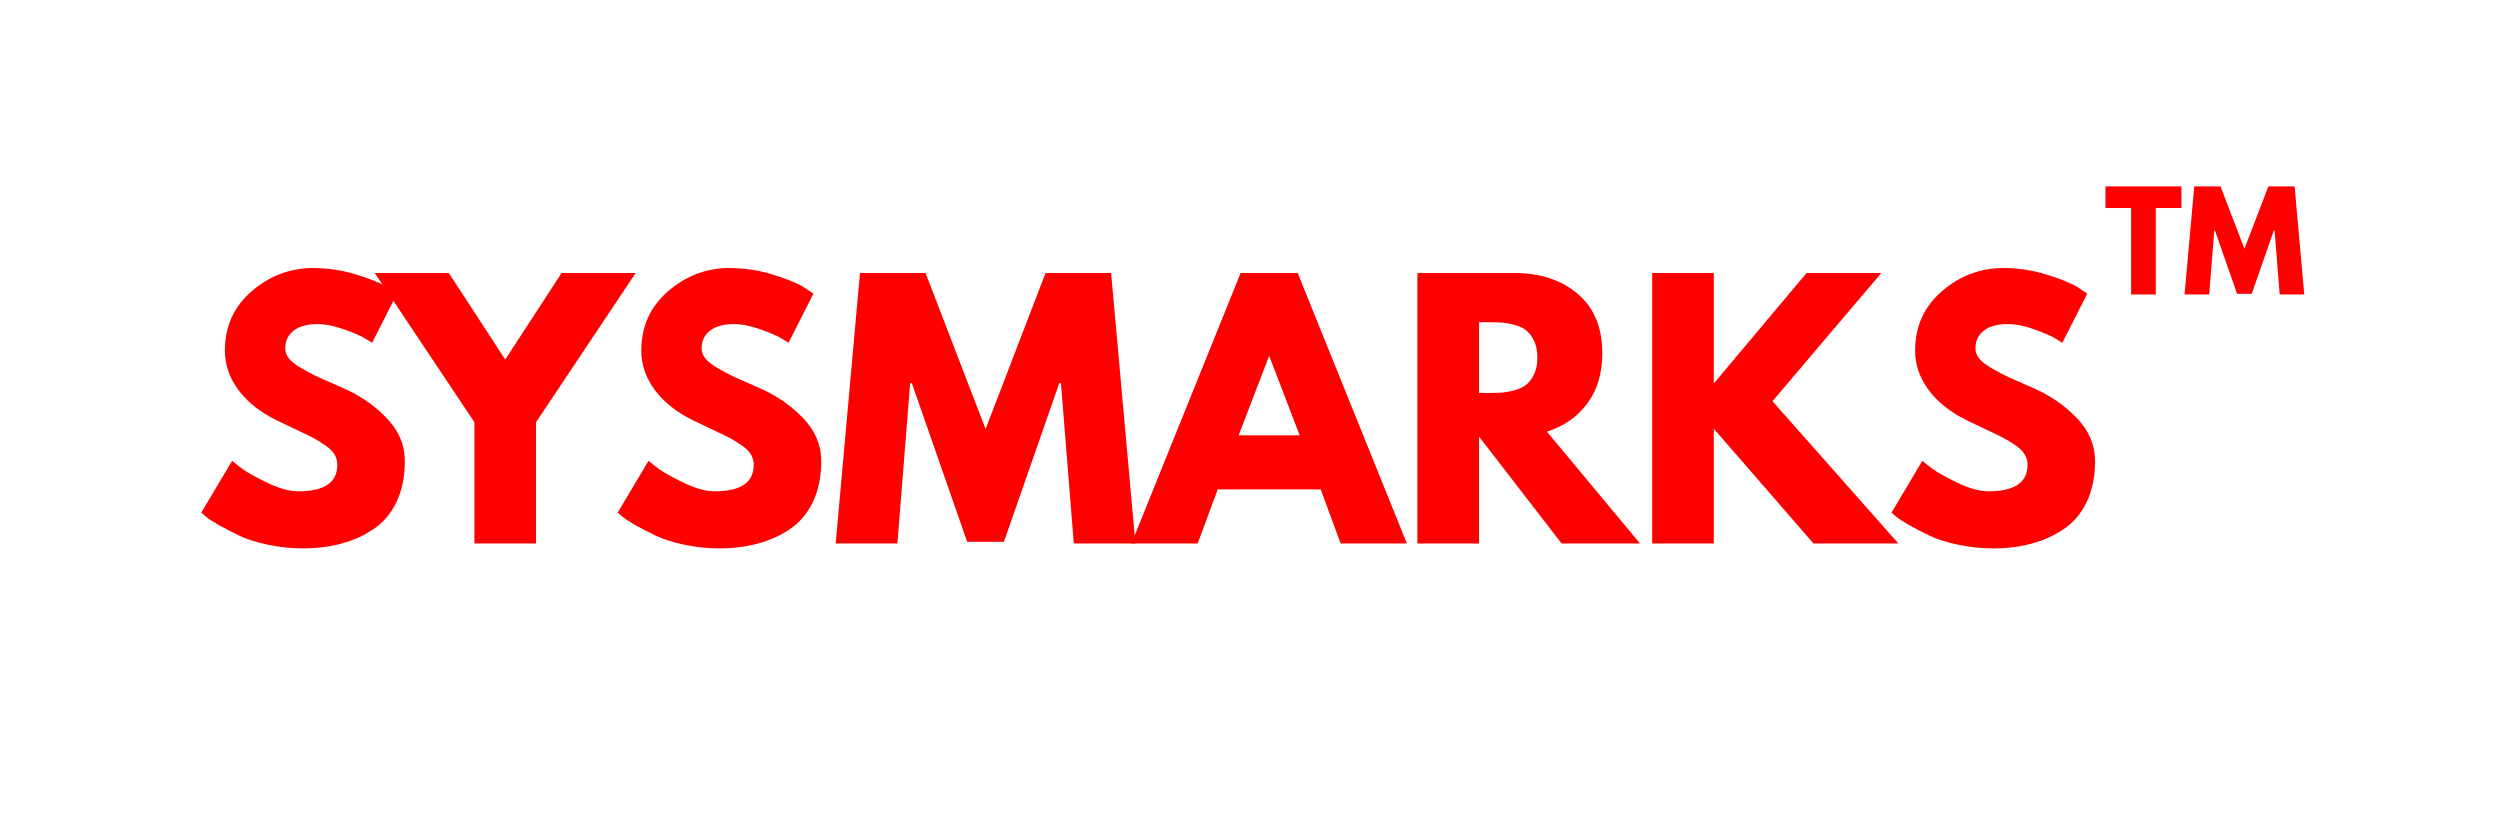<svg xmlns="http://www.w3.org/2000/svg" xmlns:xlink="http://www.w3.org/1999/xlink" width="600" zoomAndPan="magnify" viewBox="0 0 450 150" height="200" preserveAspectRatio="xMidYMid meet" version="1.0"><defs><g/><clipPath id="51c2fde886"><path d="M 344 0.68 L 381.441 0.68 L 381.441 31 L 344 31 Z M 344 0.68 " clip-rule="nonzero"/></clipPath><clipPath id="70e8334ba9"><path d="M 0.719 2 L 15 2 L 15 23 L 0.719 23 Z M 0.719 2 " clip-rule="nonzero"/></clipPath><clipPath id="85ad2aaa03"><rect x="0" width="38" y="0" height="31"/></clipPath><clipPath id="6c8cfbd7e9"><rect x="0" width="382" y="0" height="88"/></clipPath></defs><g transform="matrix(1, 0, 0, 1, 34, 31)"><g clip-path="url(#6c8cfbd7e9)"><g fill="#ff0000" fill-opacity="1"><g transform="translate(0.873, 66.823)"><g><path d="M 21.484 -49.578 C 24.117 -49.578 26.691 -49.191 29.203 -48.422 C 31.723 -47.648 33.594 -46.895 34.812 -46.156 L 36.594 -44.969 L 32.109 -36.125 C 31.754 -36.352 31.258 -36.656 30.625 -37.031 C 30 -37.406 28.816 -37.906 27.078 -38.531 C 25.348 -39.164 23.738 -39.484 22.25 -39.484 C 20.395 -39.484 18.969 -39.086 17.969 -38.297 C 16.969 -37.516 16.469 -36.453 16.469 -35.109 C 16.469 -34.441 16.703 -33.82 17.172 -33.25 C 17.641 -32.688 18.441 -32.078 19.578 -31.422 C 20.723 -30.773 21.727 -30.254 22.594 -29.859 C 23.469 -29.461 24.805 -28.875 26.609 -28.094 C 29.766 -26.75 32.453 -24.926 34.672 -22.625 C 36.891 -20.332 38 -17.727 38 -14.812 C 38 -12.02 37.5 -9.578 36.5 -7.484 C 35.5 -5.398 34.125 -3.77 32.375 -2.594 C 30.625 -1.414 28.688 -0.539 26.562 0.031 C 24.438 0.602 22.133 0.891 19.656 0.891 C 17.531 0.891 15.441 0.672 13.391 0.234 C 11.348 -0.191 9.641 -0.727 8.266 -1.375 C 6.891 -2.031 5.648 -2.672 4.547 -3.297 C 3.441 -3.93 2.633 -4.461 2.125 -4.891 L 1.359 -5.547 L 6.906 -14.875 C 7.375 -14.477 8.02 -13.973 8.844 -13.359 C 9.676 -12.754 11.145 -11.941 13.25 -10.922 C 15.352 -9.898 17.211 -9.391 18.828 -9.391 C 23.504 -9.391 25.844 -10.977 25.844 -14.156 C 25.844 -14.832 25.676 -15.453 25.344 -16.016 C 25.008 -16.586 24.422 -17.16 23.578 -17.734 C 22.734 -18.305 21.984 -18.758 21.328 -19.094 C 20.68 -19.426 19.617 -19.938 18.141 -20.625 C 16.672 -21.312 15.582 -21.832 14.875 -22.188 C 11.926 -23.645 9.645 -25.461 8.031 -27.641 C 6.414 -29.828 5.609 -32.18 5.609 -34.703 C 5.609 -39.066 7.219 -42.633 10.438 -45.406 C 13.664 -48.188 17.348 -49.578 21.484 -49.578 Z M 21.484 -49.578 "/></g></g></g><g fill="#ff0000" fill-opacity="1"><g transform="translate(35.221, 66.823)"><g><path d="M -1.766 -48.688 L 11.562 -48.688 L 21.719 -33.109 L 31.875 -48.688 L 45.203 -48.688 L 27.266 -21.828 L 27.266 0 L 16.172 0 L 16.172 -21.828 Z M -1.766 -48.688 "/></g></g></g><g fill="#ff0000" fill-opacity="1"><g transform="translate(75.825, 66.823)"><g><path d="M 21.484 -49.578 C 24.117 -49.578 26.691 -49.191 29.203 -48.422 C 31.723 -47.648 33.594 -46.895 34.812 -46.156 L 36.594 -44.969 L 32.109 -36.125 C 31.754 -36.352 31.258 -36.656 30.625 -37.031 C 30 -37.406 28.816 -37.906 27.078 -38.531 C 25.348 -39.164 23.738 -39.484 22.25 -39.484 C 20.395 -39.484 18.969 -39.086 17.969 -38.297 C 16.969 -37.516 16.469 -36.453 16.469 -35.109 C 16.469 -34.441 16.703 -33.82 17.172 -33.25 C 17.641 -32.688 18.441 -32.078 19.578 -31.422 C 20.723 -30.773 21.727 -30.254 22.594 -29.859 C 23.469 -29.461 24.805 -28.875 26.609 -28.094 C 29.766 -26.75 32.453 -24.926 34.672 -22.625 C 36.891 -20.332 38 -17.727 38 -14.812 C 38 -12.02 37.5 -9.578 36.5 -7.484 C 35.5 -5.398 34.125 -3.77 32.375 -2.594 C 30.625 -1.414 28.688 -0.539 26.562 0.031 C 24.438 0.602 22.133 0.891 19.656 0.891 C 17.531 0.891 15.441 0.672 13.391 0.234 C 11.348 -0.191 9.641 -0.727 8.266 -1.375 C 6.891 -2.031 5.648 -2.672 4.547 -3.297 C 3.441 -3.93 2.633 -4.461 2.125 -4.891 L 1.359 -5.547 L 6.906 -14.875 C 7.375 -14.477 8.02 -13.973 8.844 -13.359 C 9.676 -12.754 11.145 -11.941 13.25 -10.922 C 15.352 -9.898 17.211 -9.391 18.828 -9.391 C 23.504 -9.391 25.844 -10.977 25.844 -14.156 C 25.844 -14.832 25.676 -15.453 25.344 -16.016 C 25.008 -16.586 24.422 -17.16 23.578 -17.734 C 22.734 -18.305 21.984 -18.758 21.328 -19.094 C 20.68 -19.426 19.617 -19.938 18.141 -20.625 C 16.672 -21.312 15.582 -21.832 14.875 -22.188 C 11.926 -23.645 9.645 -25.461 8.031 -27.641 C 6.414 -29.828 5.609 -32.18 5.609 -34.703 C 5.609 -39.066 7.219 -42.633 10.438 -45.406 C 13.664 -48.188 17.348 -49.578 21.484 -49.578 Z M 21.484 -49.578 "/></g></g></g><g fill="#ff0000" fill-opacity="1"><g transform="translate(115.485, 66.823)"><g><path d="M 43.797 0 L 41.484 -28.859 L 41.188 -28.859 L 31.219 -0.297 L 24.609 -0.297 L 14.641 -28.859 L 14.344 -28.859 L 12.047 0 L 0.938 0 L 5.312 -48.688 L 17.109 -48.688 L 27.922 -20.594 L 38.719 -48.688 L 50.516 -48.688 L 54.891 0 Z M 43.797 0 "/></g></g></g><g fill="#ff0000" fill-opacity="1"><g transform="translate(171.316, 66.823)"><g><path d="M 28.266 -48.688 L 47.922 0 L 36 0 L 32.406 -9.734 L 13.875 -9.734 L 10.266 0 L -1.656 0 L 18 -48.688 Z M 28.625 -19.469 L 23.188 -33.641 L 23.078 -33.641 L 17.641 -19.469 Z M 28.625 -19.469 "/></g></g></g><g fill="#ff0000" fill-opacity="1"><g transform="translate(217.587, 66.823)"><g><path d="M 3.547 -48.688 L 20.953 -48.688 C 25.629 -48.688 29.441 -47.438 32.391 -44.938 C 35.348 -42.438 36.828 -38.867 36.828 -34.234 C 36.828 -30.648 35.93 -27.645 34.141 -25.219 C 32.348 -22.801 29.922 -21.102 26.859 -20.125 L 43.609 0 L 29.5 0 L 14.641 -19.234 L 14.641 0 L 3.547 0 Z M 14.641 -27.094 L 15.938 -27.094 C 16.957 -27.094 17.82 -27.109 18.531 -27.141 C 19.238 -27.18 20.047 -27.32 20.953 -27.562 C 21.859 -27.801 22.582 -28.133 23.125 -28.562 C 23.676 -29 24.148 -29.629 24.547 -30.453 C 24.941 -31.273 25.141 -32.273 25.141 -33.453 C 25.141 -34.641 24.941 -35.645 24.547 -36.469 C 24.148 -37.289 23.676 -37.922 23.125 -38.359 C 22.582 -38.797 21.859 -39.129 20.953 -39.359 C 20.047 -39.598 19.238 -39.734 18.531 -39.766 C 17.82 -39.805 16.957 -39.828 15.938 -39.828 L 14.641 -39.828 Z M 14.641 -27.094 "/></g></g></g><g fill="#ff0000" fill-opacity="1"><g transform="translate(259.844, 66.823)"><g><path d="M 47.859 0 L 32.578 0 L 14.641 -20.656 L 14.641 0 L 3.547 0 L 3.547 -48.688 L 14.641 -48.688 L 14.641 -28.797 L 31.344 -48.688 L 44.797 -48.688 L 25.203 -25.609 Z M 47.859 0 "/></g></g></g><g fill="#ff0000" fill-opacity="1"><g transform="translate(305.111, 66.823)"><g><path d="M 21.484 -49.578 C 24.117 -49.578 26.691 -49.191 29.203 -48.422 C 31.723 -47.648 33.594 -46.895 34.812 -46.156 L 36.594 -44.969 L 32.109 -36.125 C 31.754 -36.352 31.258 -36.656 30.625 -37.031 C 30 -37.406 28.816 -37.906 27.078 -38.531 C 25.348 -39.164 23.738 -39.484 22.25 -39.484 C 20.395 -39.484 18.969 -39.086 17.969 -38.297 C 16.969 -37.516 16.469 -36.453 16.469 -35.109 C 16.469 -34.441 16.703 -33.82 17.172 -33.25 C 17.641 -32.688 18.441 -32.078 19.578 -31.422 C 20.723 -30.773 21.727 -30.254 22.594 -29.859 C 23.469 -29.461 24.805 -28.875 26.609 -28.094 C 29.766 -26.75 32.453 -24.926 34.672 -22.625 C 36.891 -20.332 38 -17.727 38 -14.812 C 38 -12.02 37.5 -9.578 36.5 -7.484 C 35.5 -5.398 34.125 -3.77 32.375 -2.594 C 30.625 -1.414 28.688 -0.539 26.562 0.031 C 24.438 0.602 22.133 0.891 19.656 0.891 C 17.531 0.891 15.441 0.672 13.391 0.234 C 11.348 -0.191 9.641 -0.727 8.266 -1.375 C 6.891 -2.031 5.648 -2.672 4.547 -3.297 C 3.441 -3.93 2.633 -4.461 2.125 -4.891 L 1.359 -5.547 L 6.906 -14.875 C 7.375 -14.477 8.02 -13.973 8.844 -13.359 C 9.676 -12.754 11.145 -11.941 13.25 -10.922 C 15.352 -9.898 17.211 -9.391 18.828 -9.391 C 23.504 -9.391 25.844 -10.977 25.844 -14.156 C 25.844 -14.832 25.676 -15.453 25.344 -16.016 C 25.008 -16.586 24.422 -17.16 23.578 -17.734 C 22.734 -18.305 21.984 -18.758 21.328 -19.094 C 20.68 -19.426 19.617 -19.938 18.141 -20.625 C 16.672 -21.312 15.582 -21.832 14.875 -22.188 C 11.926 -23.645 9.645 -25.461 8.031 -27.641 C 6.414 -29.828 5.609 -32.18 5.609 -34.703 C 5.609 -39.066 7.219 -42.633 10.438 -45.406 C 13.664 -48.188 17.348 -49.578 21.484 -49.578 Z M 21.484 -49.578 "/></g></g></g><g clip-path="url(#51c2fde886)"><g transform="matrix(1, 0, 0, 1, 344, -0)"><g clip-path="url(#85ad2aaa03)"><g clip-path="url(#70e8334ba9)"><g fill="#ff0000" fill-opacity="1"><g transform="translate(0.794, 22.005)"><g><path d="M 0.188 -15.562 L 0.188 -19.453 L 13.859 -19.453 L 13.859 -15.562 L 9.25 -15.562 L 9.25 0 L 4.812 0 L 4.812 -15.562 Z M 0.188 -15.562 "/></g></g></g></g><g fill="#ff0000" fill-opacity="1"><g transform="translate(14.843, 22.005)"><g><path d="M 17.5 0 L 16.578 -11.531 L 16.453 -11.531 L 12.469 -0.125 L 9.828 -0.125 L 5.844 -11.531 L 5.734 -11.531 L 4.812 0 L 0.375 0 L 2.125 -19.453 L 6.844 -19.453 L 11.156 -8.234 L 15.469 -19.453 L 20.188 -19.453 L 21.922 0 Z M 17.5 0 "/></g></g></g></g></g></g></g></g></svg>